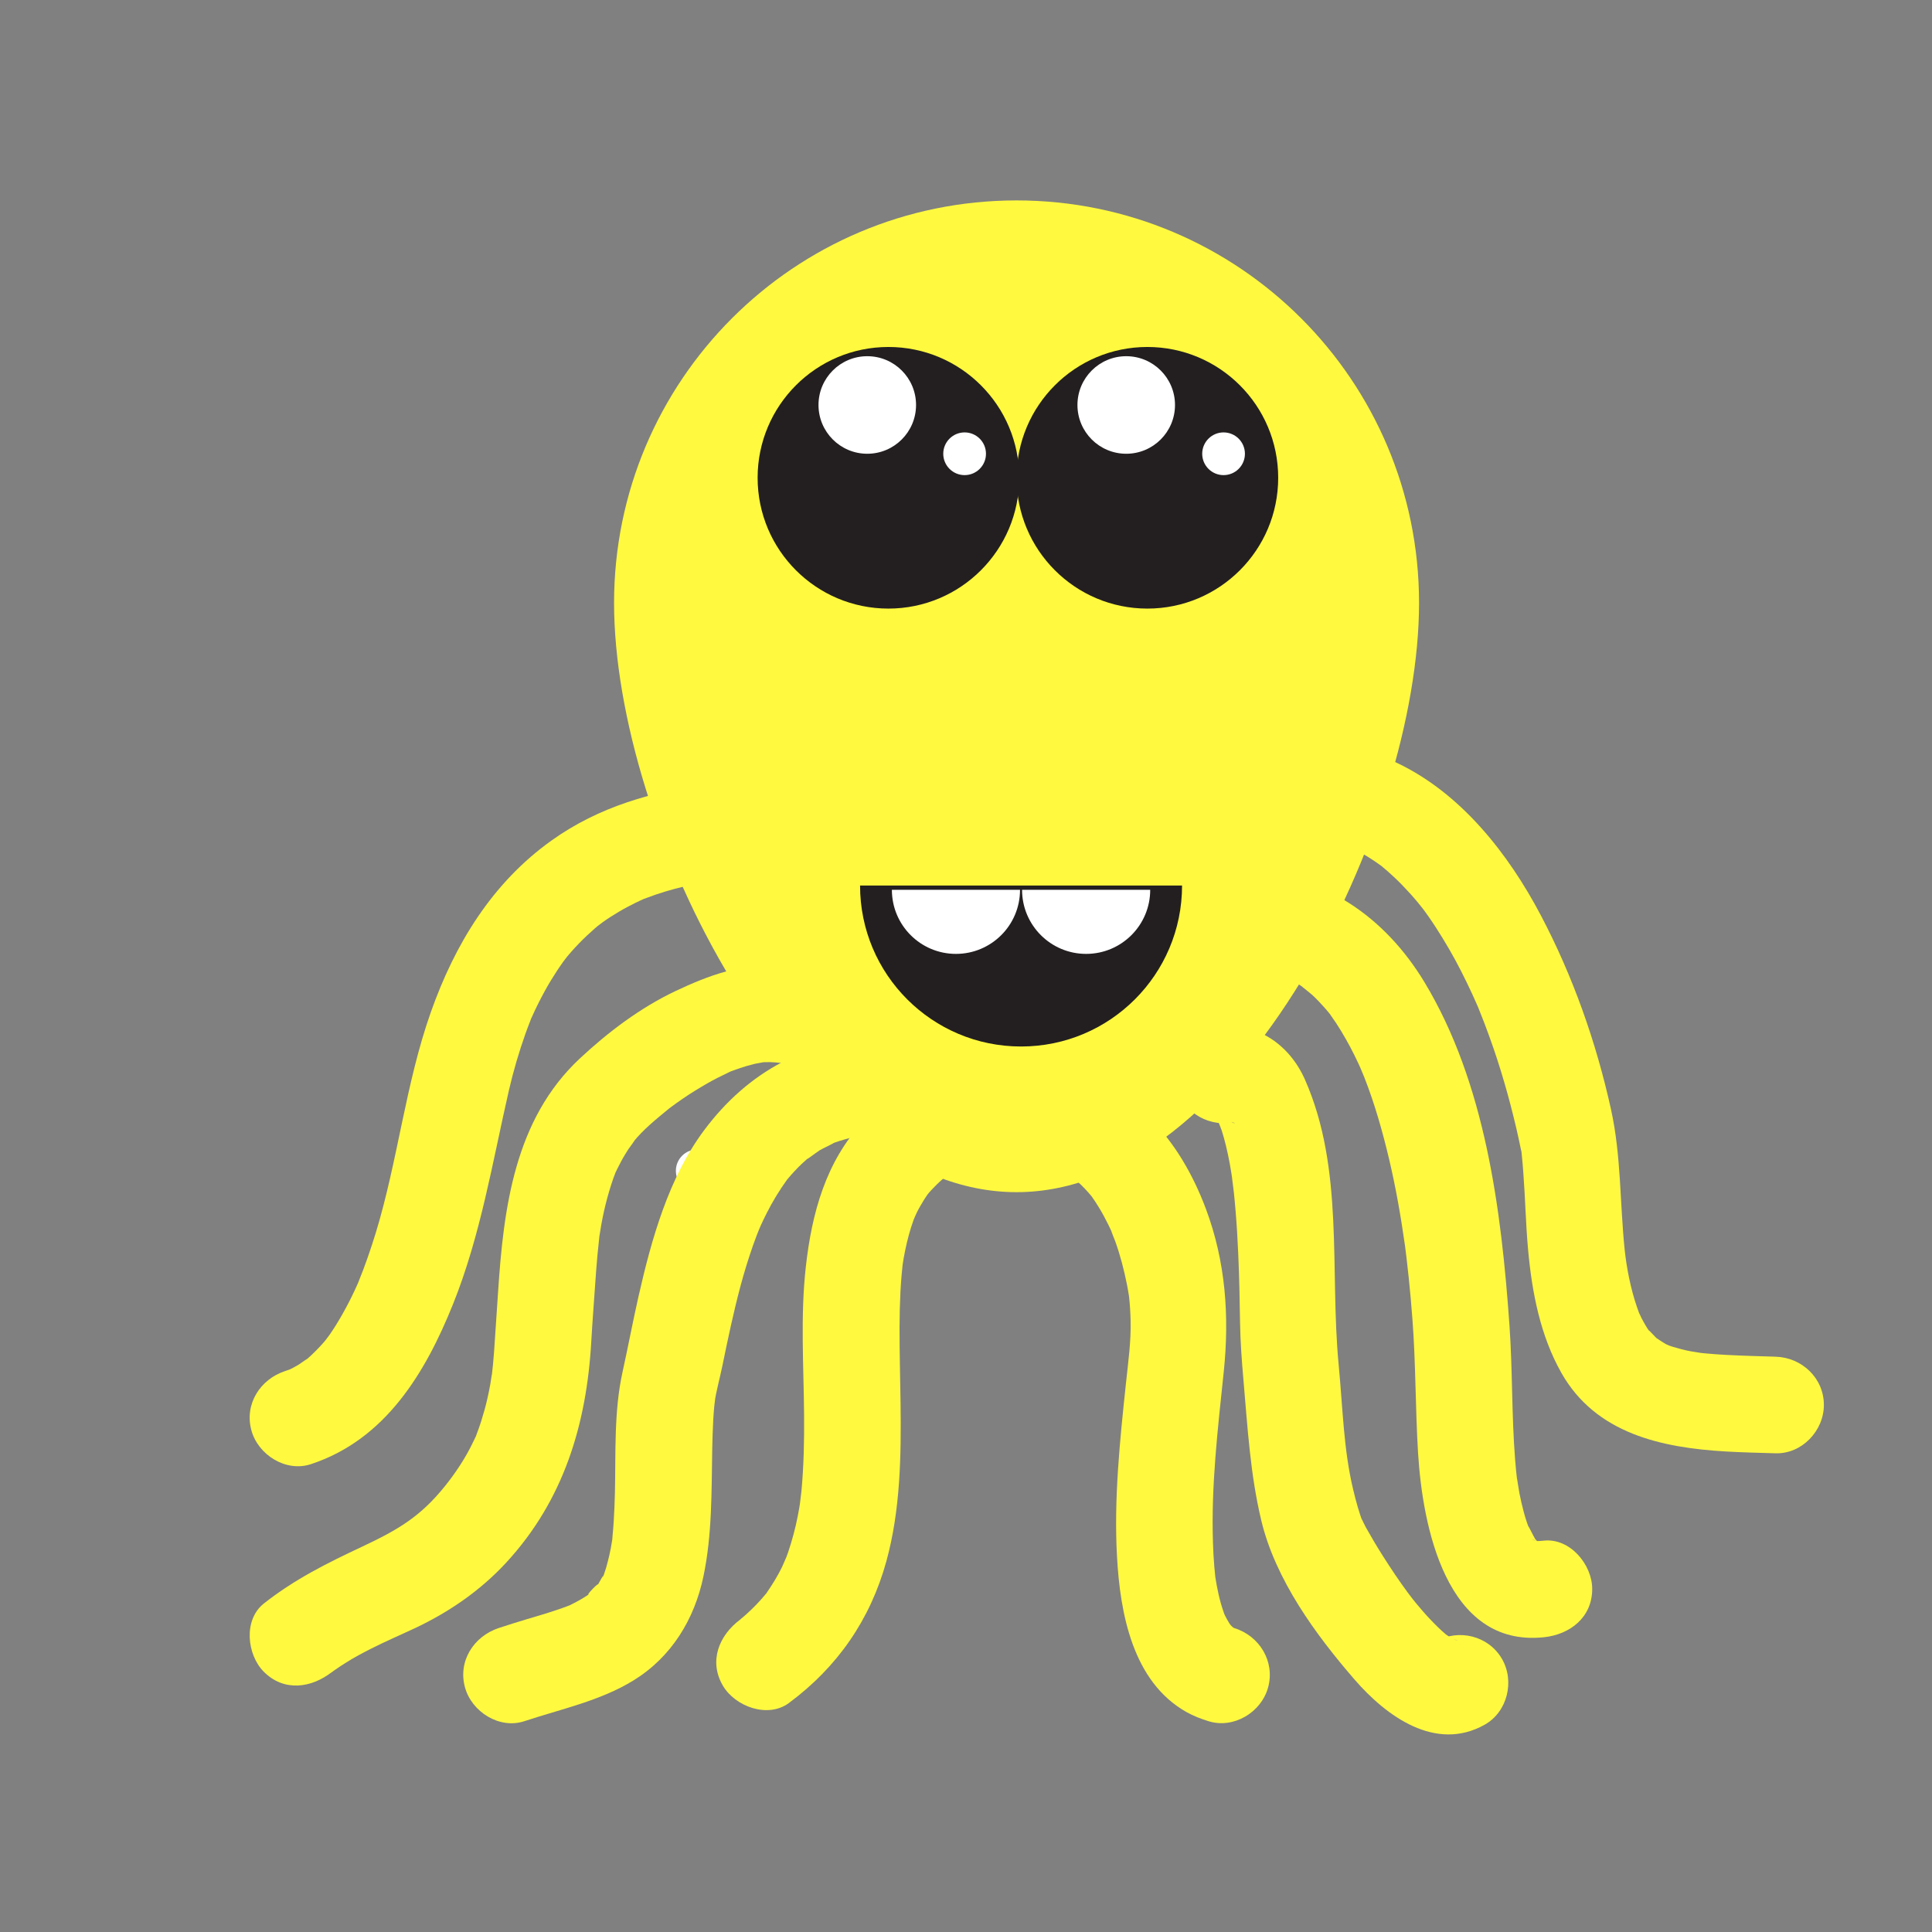 <?xml version="1.0" encoding="UTF-8"?>
<!DOCTYPE svg  PUBLIC '-//W3C//DTD SVG 1.1//EN'  'http://www.w3.org/Graphics/SVG/1.1/DTD/svg11.dtd'>
<svg enable-background="new 0 0 600 600" version="1.1" viewBox="0 0 600 600" xml:space="preserve" xmlns="http://www.w3.org/2000/svg">
<rect x="0" y="0" width="600" height="600" fill="#808080" stroke="none"/>
<path d="m440.7 187.24c0 69.035-55.963 183-125 183-69.035 0-125-113.97-125-183s55.964-125 125-125c69.037 0 125 55.965 125 125z" fill="#FFF93F"/>
<rect x="340" y="314.61" width="0" height="0" fill="#fff"/>
<circle cx="216.53" cy="363.61" r="6.632" fill="#fff"/>
<rect x="340" y="314.61" width="0" height="0" fill="#fff"/>
<rect x="340" y="314.61" width="0" height="0" fill="#fff"/>
<rect x="-15.102" y="240.46" width="0" height="0" fill="#fff"/>
<circle cx="275.91" cy="148.38" r="40.623" fill="#231F20"/>
<circle cx="269.34" cy="125.77" r="15.148" fill="#fff"/>
<circle cx="299.57" cy="140.92" r="6.633" fill="#fff"/>
<circle cx="356.33" cy="148.38" r="40.623" fill="#231F20"/>
<circle cx="349.76" cy="125.77" r="15.148" fill="#fff"/>
<circle cx="379.99" cy="140.92" r="6.633" fill="#fff"/>

	<path d="m317.1 325c27.613 0 50-22.385 50-50h-100c1e-3 27.615 22.385 50 50 50z" fill="#231F20"/>

<rect x="340.57" y="314.61" width="0" height="0" fill="#fff"/>
<rect x="340.57" y="314.61" width="0" height="0" fill="#fff"/>
<rect x="340.57" y="314.61" width="0" height="0" fill="#fff"/>
<g fill="#fff">
	<path d="m337.31 296.24c10.988 0 19.898-8.908 19.898-19.898h-39.797c1e-3 10.99 8.909 19.898 19.899 19.898z"/>
	<path d="m296.88 296.24c10.988 0 19.898-8.907 19.898-19.897h-39.796c0 10.99 8.908 19.897 19.898 19.897z"/>
</g>
<path d="m656.84 259.18" fill="#fff" stroke="#fff"/>
<path d="m709.9 252.65" fill="#fff" stroke="#fff"/>

	
		<path d="m273.16 241.78c-34.357-0.019-72.473-1.75-101.86 19.231-18.486 13.198-30.048 32.207-37.518 53.371-7.827 22.175-10.225 46.026-17.096 68.534-0.799 2.618-1.668 5.215-2.566 7.8-0.443 1.273-0.913 2.537-1.384 3.801-0.203 0.543-2.281 5.692-0.958 2.563-2.125 5.026-4.623 9.889-7.494 14.529-0.627 1.014-1.3 1.999-1.974 2.982-0.354 0.518-2.772 3.627-0.441 0.685-1.623 2.049-3.433 3.937-5.332 5.729-0.791 0.745-1.631 1.434-2.472 2.119 3.162-2.58-0.621 0.25-1.349 0.698-0.903 0.557-1.85 1.036-2.795 1.514-1.497 0.688-1.277 0.606 0.66-0.248-0.667 0.254-1.341 0.486-2.022 0.699-7.76 2.55-12.725 10.276-10.477 18.451 2.088 7.59 10.683 13.03 18.452 10.477 23.127-7.601 35.567-28.317 44.168-49.733 8.574-21.348 12.241-44.127 17.361-66.43 1.364-5.942 3.096-11.795 5.125-17.543 0.466-1.32 0.973-2.626 1.481-3.931 1.635-4.204-1.196 2.64 0.58-1.388 1.2-2.721 2.552-5.372 3.974-7.982 1.145-2.103 2.405-4.14 3.707-6.148 0.625-0.965 1.289-1.904 1.953-2.844 0.394-0.559 2.764-3.568 0.356-0.527 2.841-3.59 6.063-6.865 9.508-9.876 0.762-0.665 1.552-1.299 2.341-1.932-3.216 2.579-0.509 0.438 0.165-0.042 1.602-1.144 3.272-2.188 4.96-3.196 1.67-0.998 3.398-1.896 5.14-2.762 0.867-0.431 1.75-0.829 2.633-1.228 2.422-1.095-3.101 1.208 0.891-0.321 7.611-2.916 15.645-4.629 23.696-5.767-4.843 0.685 1.778-0.151 2.948-0.266 2.002-0.195 4.009-0.341 6.016-0.475 4.388-0.293 8.785-0.43 13.181-0.516 8.813-0.173 17.629-0.034 26.442-0.029 19.344 0.012 19.343-29.988-3e-3 -29.999z" fill="#FFF93F"/>
	


	
		<path d="m242.55 300.12c-11.346-1.43-22.77 2.921-32.821 7.688-10.904 5.173-20.949 12.761-29.728 20.978-20.219 18.924-23.621 46.419-25.329 72.6-0.399 6.124-0.835 12.245-1.234 18.368-0.174 2.66-0.451 5.313-0.767 7.959 0.346-2.896-0.383 2.06-0.393 2.119-0.258 1.489-0.581 2.965-0.906 4.44-0.532 2.417-1.22 4.795-1.955 7.156-0.437 1.404-0.951 2.783-1.466 4.16-1.664 4.45 1.198-2.495-0.818 1.824-2.6 5.569-5.998 10.421-8.762 13.882-7.705 9.646-14.625 13.739-26.029 19.092-10.874 5.104-20.907 10.107-30.398 17.597-6.43 5.073-5.271 15.942 0 21.213 6.285 6.286 14.8 5.06 21.213 0-0.948 0.728-0.711 0.567 0.71-0.48 1.214-0.875 2.481-1.674 3.745-2.474 2.41-1.524 4.938-2.858 7.477-4.152 4.468-2.278 9.09-4.248 13.628-6.378 10.688-5.017 20.468-11.736 28.498-20.44 17.855-19.356 24.976-42.971 26.423-68.811 0.343-6.133 0.843-12.268 1.255-18.397 0.185-2.744 0.403-5.485 0.646-8.226 0.144-1.624 0.321-3.244 0.501-4.865 0.581-5.233-0.457 2.766 0.331-2.396 0.871-5.706 2.246-11.313 4.147-16.761 0.668-1.687 0.741-1.933 0.219-0.738 0.612-1.432 1.33-2.814 2.048-4.194 0.726-1.395 1.563-2.728 2.398-4.058-0.123 0.195 2.897-3.945 1.452-2.144 3.105-3.873 7.199-7.185 11.023-10.311 1.377-1.098 1.542-1.229 0.495-0.391 1.207-0.91 2.449-1.774 3.691-2.637 2.497-1.735 5.096-3.319 7.728-4.839 2.155-1.245 4.383-2.357 6.631-3.424 4.274-2.027-2.582 0.942 1.734-0.711 1.294-0.496 2.618-0.906 3.942-1.313 0.856-0.251 1.719-0.48 2.587-0.687 0.581-0.146 4.83-0.808 1.044-0.339 2.345-0.291 4.704-0.205 7.041 0.089 8.133 1.024 15-7.599 15-15-1e-3 -8.949-6.891-13.977-15.001-14.999z" fill="#FFF93F"/>
	


	
		<path d="m321.12 326.43c-19.381 2-39.192 7.151-52.997 21.836-11.692 12.438-16.021 28.617-17.868 45.132-1.706 15.261-0.663 30.734-0.538 46.047 0.064 7.854-0.092 15.712-0.813 23.536-0.112 1.211-0.953 7.535-0.229 2.416-0.255 1.803-0.574 3.596-0.918 5.384-0.735 3.813-1.748 7.566-2.988 11.244-0.378 1.12-0.802 2.224-1.234 3.323 1.79-4.556-0.165 0.263-0.653 1.263-1.303 2.67-2.849 5.213-4.526 7.661-2.351 3.432 1.27-1.477-0.389 0.579-0.969 1.201-2.013 2.339-3.074 3.458-1.091 1.151-2.254 2.231-3.433 3.291-0.486 0.431-0.979 0.853-1.478 1.268-2.65 2.235 2.723-1.999-0.106 0.101-6.552 4.862-9.855 12.886-5.381 20.522 3.793 6.475 13.941 10.266 20.523 5.382 15.059-11.175 25.243-25.85 30.243-43.983 4.387-15.91 4.63-32.862 4.417-49.25-0.103-7.838-0.338-15.673-0.316-23.513 0.01-3.625 0.1-7.249 0.279-10.87 0.087-1.76 0.215-3.517 0.363-5.271 0.072-0.863 0.162-1.726 0.252-2.587 0.441-4.226-0.383 2.441 3e-3 -0.245 0.47-3.271 1.148-6.507 2.006-9.696 0.415-1.544 0.913-3.063 1.443-4.571 0.262-0.744 0.554-1.477 0.846-2.208-1.852 4.634-0.398 1.036 0.098 0.023 0.683-1.395 1.466-2.737 2.284-4.058 0.409-0.66 0.853-1.298 1.296-1.936 1.691-2.434-2.319 2.867-0.449 0.555 0.998-1.234 2.098-2.382 3.227-3.496 0.577-0.569 1.186-1.105 1.794-1.641 3.033-2.672-1.903 1.332 0.237-0.225 1.9-1.382 3.938-2.563 6.013-3.658 1.105-0.584 2.245-1.102 3.387-1.61-4.254 1.896 1.007-0.276 1.998-0.612 2.758-0.934 5.589-1.639 8.431-2.265 1.544-0.341 3.103-0.613 4.662-0.878 0.813-0.134 1.629-0.258 2.446-0.373-3.755 0.551 0.604-0.019 1.144-0.074 8.131-0.839 15-6.188 15-15-2e-3 -7.541-6.853-15.842-15.002-15.001z" fill="#FFF93F"/>
	


	
		<path d="m321.09 364.14c1.15-0.293 2.294-0.547 3.461-0.763-3.915 0.725-0.453 0.148 0.43 0.112 1.056-0.044 2.112 0.028 3.165 0.103-4.166-0.292-0.979-0.1 0.035 0.127 0.977 0.218 1.925 0.543 2.87 0.867-3.836-1.314-0.849-0.353 0.046 0.102 0.89 0.452 1.733 0.992 2.573 1.529 1.314 0.928 1.119 0.739-0.588-0.563 0.532 0.425 1.053 0.864 1.562 1.318 1.58 1.374 2.99 2.935 4.346 4.525 2.383 2.799-1.892-2.631 0.271 0.399 0.64 0.897 1.227 1.832 1.813 2.765 1.202 1.908 2.248 3.911 3.249 5.931 0.51 1.028 0.972 2.079 1.434 3.129-1.604-3.644 0.344 1.107 0.597 1.81 1.567 4.353 2.716 8.849 3.626 13.38 0.223 1.107 0.406 2.223 0.59 3.337 0.626 3.802-0.385-3.376 0.054 0.396 0.284 2.444 0.423 4.903 0.49 7.363 0.178 6.553-0.764 13.149-1.45 19.651-1.88 17.809-3.762 35.75-2.778 53.679 0.964 17.564 4.802 38.902 21.592 48.365 2.148 1.211 4.525 2.119 6.884 2.847 7.812 2.412 16.335-2.78 18.451-10.477 2.219-8.065-2.67-16.042-10.477-18.451-1.139-0.352-3.418-1.478 0.909 0.496-0.639-0.291-1.236-0.663-1.831-1.032-2.346-1.455 2.907 2.456 0.817 0.631-0.539-0.47-1.022-1-1.504-1.526-1.911-2.087 2.193 3.064 0.546 0.7-0.439-0.63-0.821-1.298-1.203-1.963-0.397-0.691-0.74-1.413-1.083-2.132-1.096-2.297 1.333 3.586-0.038-0.317-1.233-3.511-1.968-7.191-2.551-10.858-0.558-3.505 0.426 3.574 0.011-0.013-0.119-1.031-0.209-2.064-0.3-3.099-0.218-2.492-0.33-4.993-0.414-7.493-0.591-17.679 1.511-35.351 3.341-52.902 1.804-17.289 0.613-34.299-5.554-50.735-8.004-21.331-23.204-40.162-47.376-41.857-4.641-0.325-9.511 0.55-13.989 1.693-7.92 2.021-12.613 10.683-10.477 18.451 2.196 7.986 10.534 12.496 18.45 10.475z" fill="#FFF93F"/>
	


	
		<path d="m386.62 301.32c1.865-0.045 3.715-2e-3 5.575 0.14 3.301 0.25-3.671-0.599-0.445-0.083 0.863 0.138 1.716 0.329 2.567 0.521 1.671 0.376 3.303 0.908 4.911 1.491 2.95 1.069-3.315-1.504-0.473-0.199 1.02 0.468 2.005 1.008 2.983 1.556 1.475 0.826 2.873 1.779 4.242 2.767-4-2.884 0.657 0.653 1.571 1.499 1.291 1.192 2.493 2.477 3.666 3.783 0.6 0.666 1.169 1.357 1.738 2.049 1.648 1.998-2.034-2.803 0.415 0.598 2.223 3.088 4.157 6.377 5.954 9.727 0.938 1.748 1.799 3.535 2.64 5.33 0.429 0.915 0.834 1.841 1.24 2.767-1.773-4.045 0.117 0.347 0.438 1.163 3.272 8.309 5.717 16.934 7.77 25.615 2.099 8.882 3.66 17.889 4.936 26.924 0.526 3.725-0.446-3.437 0.035 0.275 0.137 1.056 0.265 2.113 0.393 3.171 0.252 2.083 0.479 4.169 0.7 6.256 0.457 4.333 0.834 8.675 1.165 13.02 1.059 13.855 0.901 27.731 1.752 41.585 1.374 22.396 8.597 60.4 39.082 57.189 8.129-0.856 15-6.176 15-15 0-7.527-6.853-15.858-15-15-0.91 0.096-1.795 0.146-2.71 0.146-3.156 3e-3 3.661 0.759 0.695 0.081-1.206-0.275-3.357-1.576 0.641 0.377-0.967-0.473-3.159-2.22 0.422 0.598-0.636-0.501-1.197-1.09-1.756-1.672-2.118-2.203 2.061 2.951 0.262 0.383-0.794-1.134-3.596-7.172-1.849-2.925-1.547-3.761-2.512-7.757-3.313-11.732-0.229-1.138-1.222-7.913-0.621-3.305-0.311-2.381-0.526-4.774-0.716-7.168-1.093-13.838-0.772-27.775-1.748-41.637-2.525-35.865-7.479-75.249-26.416-106.61-12.056-19.968-31.728-34.257-55.748-33.676-8.173 0.197-15 6.674-15 15 2e-3 8.027 6.825 15.197 15.002 14.999z" fill="#FFF93F"/>
	


	
		<path d="m274.18 322.29c-23.086 0.22-41.919 10.455-55.561 28.788-11.005 14.79-16.297 33.785-20.32 51.514-1.772 7.813-3.244 15.689-4.968 23.513-2.686 12.188-2.082 24.988-2.361 37.386-0.068 3.04-0.2 6.076-0.384 9.111-0.09 1.485-0.224 2.968-0.361 4.449-0.442 4.776 0.506-2.887-0.196 1.76-0.412 2.725-1.039 5.406-1.793 8.055-0.357 1.256-0.817 2.479-1.281 3.698 1.213-3.185-1.156 1.501-1.629 2.181 2.083-2.994-5.126 4.47-1.699 1.824-1.909 1.474-4.045 2.634-6.195 3.709-3.648 1.824 2.907-1.083-0.969 0.436-1.197 0.47-2.418 0.88-3.635 1.295-3.043 1.037-6.14 1.925-9.219 2.848-2.92 0.875-5.83 1.782-8.724 2.743-7.752 2.573-12.73 10.259-10.477 18.451 2.083 7.572 10.69 13.054 18.452 10.477 11.401-3.784 23.588-6.307 33.927-12.688 11.765-7.261 18.877-18.947 21.674-32.282 2.734-13.037 2.492-26.499 2.735-39.742 0.053-2.909 0.154-5.816 0.305-8.722 0.072-1.382 0.183-2.761 0.298-4.139 0.043-0.518 0.625-4.933 0.087-1.224 0.554-3.822 1.655-7.651 2.432-11.439 1.718-8.379 3.47-16.749 5.682-25.014 1.111-4.152 2.379-8.26 3.791-12.319 0.704-2.023 1.477-4.021 2.278-6.008-1.523 3.772-0.145 0.383 0.172-0.321 0.576-1.283 1.198-2.546 1.828-3.803 1.857-3.706 4.031-7.244 6.453-10.606 2.078-2.887-2.089 2.565 0.162-0.17 0.643-0.781 1.326-1.528 2.009-2.275 1.589-1.738 3.333-3.325 5.139-4.835-3.307 2.765 1.758-1.117 2.78-1.741 0.986-0.603 6.897-3.354 2.966-1.727 2.022-0.837 4.125-1.464 6.238-2.022 1.104-0.292 2.227-0.511 3.347-0.729 1.694-0.275 1.533-0.273-0.483 5e-3 0.807-0.097 1.616-0.177 2.426-0.24 1.687-0.149 3.381-0.179 5.073-0.194 8.176-0.078 15-6.765 15-15 1e-3 -8.121-6.822-15.081-14.999-15.003z" fill="#FFF93F"/>
	


	
		<path d="m383.98 348.39c2.398-0.586-4.313 0.372-1.941 0.214 1.351-0.09 3.284 0.649-2.088-0.365 1.241 0.234 3.03 1.396-1.823-0.879 1.055 0.495 2.862 2.041-1.412-1.278 0.41 0.318 0.771 0.695 1.133 1.066 1.681 1.729-2.401-3.313-0.945-1.282 0.867 1.209 1.539 2.555 2.166 3.898-2.322-4.973-0.114-0.083 0.316 1.233 0.511 1.559 0.925 3.147 1.321 4.738 0.959 3.853 1.61 7.78 2.176 11.706-0.709-4.931 0.172 1.67 0.299 2.85 0.214 1.998 0.391 3.999 0.557 6.002 0.359 4.311 0.602 8.632 0.799 12.952 0.328 7.16 0.456 14.326 0.57 21.491 0.095 5.993 0.53 11.811 1.051 17.788 1.271 14.608 2.114 29.349 5.539 43.656 4.397 18.372 16.826 35.407 29.003 49.457 9.833 11.347 25.103 22.514 40.333 14.016 7.131-3.979 9.45-13.577 5.382-20.522-4.19-7.154-13.381-9.366-20.522-5.382-2.267 1.265 3.792-1.234 1.329-0.613 0.931-0.131 1.86-0.261 2.79-0.392-1.531-0.028-0.827 0.104 2.114 0.399-0.669-0.096-1.317-0.32-1.956-0.531 4.246 1.409 2.042 0.879 0.872 0.244-0.727-0.394-1.411-0.864-2.096-1.326-2.633-1.781 2.742 2.26 0.186 0.137-1.799-1.494-3.447-3.167-5.058-4.858-1.499-1.574-2.909-3.231-4.3-4.901-0.716-0.861-1.408-1.741-2.102-2.62 2.366 3.001 0.013-0.029-0.38-0.558-2.782-3.754-5.378-7.646-7.88-11.591-1.833-2.891-3.583-5.834-5.25-8.824-0.5-0.896-2.212-4.76-0.692-0.936-1.384-3.483-2.354-7.124-3.226-10.763-3.003-12.542-3.183-24.83-4.521-38.858-2.801-29.346 1.798-60.772-10.47-88.5-5.137-11.61-16.464-18.919-29.249-15.796-7.941 1.939-12.597 10.746-10.477 18.451 2.214 8.049 10.515 12.415 18.452 10.477z" fill="#FFF93F"/>
	


	
		<path d="m412.74 261c2.228 0.57 4.397 1.256 6.549 2.067-3.587-1.353-0.056 0.012 0.59 0.32 1.031 0.492 2.031 1.045 3.031 1.598 2.015 1.114 3.93 2.402 5.807 3.732 3.198 2.267-2.407-1.983 0.649 0.512 1.221 0.996 2.384 2.06 3.539 3.13 1.765 1.634 3.419 3.383 5.038 5.159 0.823 0.902 1.61 1.836 2.398 2.77 0.321 0.381 2.861 3.618 0.729 0.834 3.338 4.355 6.285 9.001 9.037 13.744 2.597 4.474 4.91 9.108 7.085 13.799 0.545 1.176 1.066 2.363 1.588 3.549 1.734 3.947-1.139-2.797 0.493 1.182 1.134 2.766 2.186 5.564 3.207 8.373 3.411 9.375 6.172 18.986 8.439 28.699 0.483 2.068 0.927 4.146 1.355 6.229 0.753 3.658-0.356-4.201 0.311 1.809 0.209 1.877 0.348 3.762 0.491 5.646 0.614 8.035 0.757 16.096 1.498 24.125 1.213 13.135 3.767 26.492 10.337 38.1 10.67 18.85 31.12 23.238 51.09 24.395 5.134 0.297 10.279 0.41 15.42 0.561 8.177 0.24 15-7.004 15-15 0-8.357-6.829-14.76-15-15-5.142-0.15-10.283-0.291-15.42-0.561-2.273-0.121-4.543-0.295-6.81-0.506-1.063-0.098-2.125-0.227-3.186-0.357 4.552 0.559-0.075-0.088-1.006-0.264-1.853-0.35-3.677-0.83-5.479-1.379-0.858-0.26-1.697-0.576-2.535-0.893 4.136 1.566 1.336 0.541 0.41 0.078-1.154-0.578-5.768-3.951-1.957-0.928-1.093-0.867-5.325-5.752-2.518-2.09-1.188-1.549-2.163-3.252-3.079-4.971-0.354-0.662-1.792-3.953-0.277-0.328-0.448-1.072-0.827-2.174-1.209-3.271-1.967-5.666-3.234-12.367-3.781-17.586-1.531-14.609-1.077-29.242-4.247-43.668-4.589-20.885-11.85-41.447-21.823-60.374-10.03-19.034-24.697-37.795-44.513-47.242-4.266-2.033-8.699-3.75-13.277-4.921-7.915-2.025-16.255 2.492-18.451 10.477-2.137 7.77 2.558 16.425 10.477 18.451z" fill="#FFF93F"/>
	

</svg>

